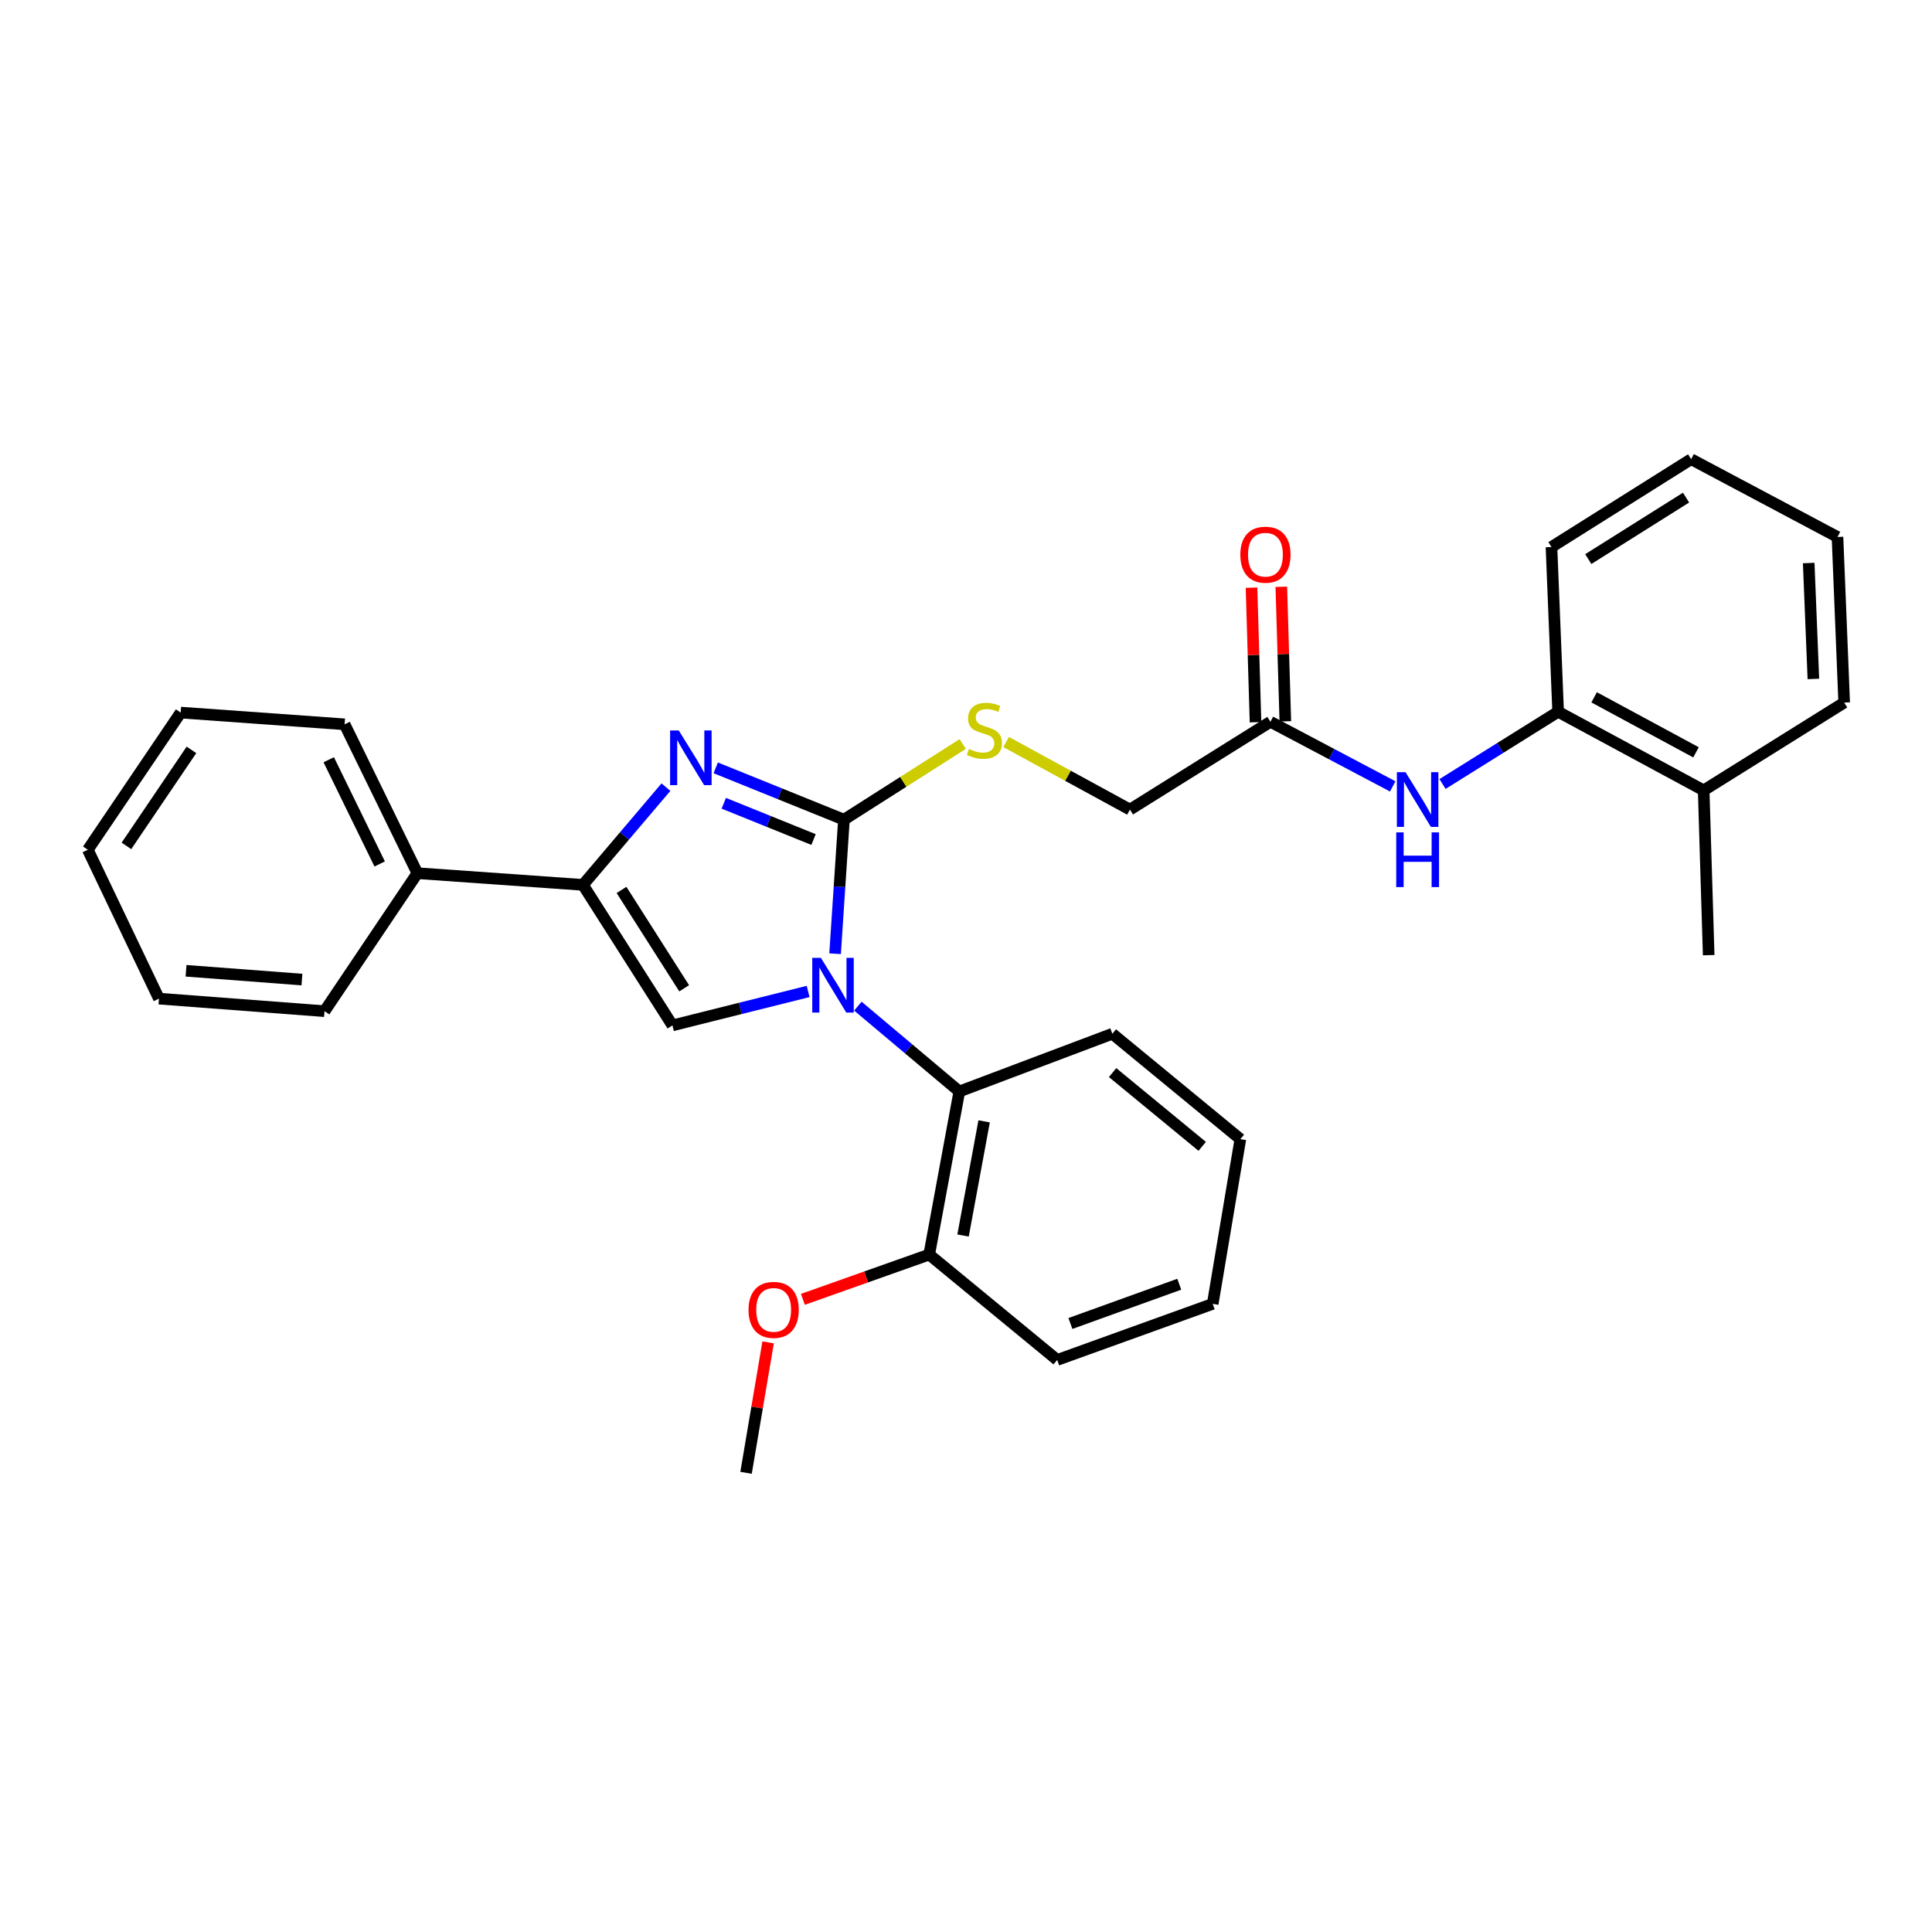 <?xml version='1.0' encoding='iso-8859-1'?>
<svg version='1.1' baseProfile='full'
              xmlns='http://www.w3.org/2000/svg'
                      xmlns:rdkit='http://www.rdkit.org/xml'
                      xmlns:xlink='http://www.w3.org/1999/xlink'
                  xml:space='preserve'
width='1000px' height='1000px' viewBox='0 0 1000 1000'>
<!-- END OF HEADER -->
<rect style='opacity:1.0;fill:#FFFFFF;stroke:none' width='1000' height='1000' x='0' y='0'> </rect>
<path class='bond-0' d='M 432.239,493.648 L 434.53,458.954' style='fill:none;fill-rule:evenodd;stroke:#0000FF;stroke-width:6px;stroke-linecap:butt;stroke-linejoin:miter;stroke-opacity:1' />
<path class='bond-0' d='M 434.53,458.954 L 436.822,424.26' style='fill:none;fill-rule:evenodd;stroke:#000000;stroke-width:6px;stroke-linecap:butt;stroke-linejoin:miter;stroke-opacity:1' />
<path class='bond-2' d='M 418.281,513.177 L 383.168,521.959' style='fill:none;fill-rule:evenodd;stroke:#0000FF;stroke-width:6px;stroke-linecap:butt;stroke-linejoin:miter;stroke-opacity:1' />
<path class='bond-2' d='M 383.168,521.959 L 348.056,530.74' style='fill:none;fill-rule:evenodd;stroke:#000000;stroke-width:6px;stroke-linecap:butt;stroke-linejoin:miter;stroke-opacity:1' />
<path class='bond-4' d='M 444.038,520.784 L 470.291,542.865' style='fill:none;fill-rule:evenodd;stroke:#0000FF;stroke-width:6px;stroke-linecap:butt;stroke-linejoin:miter;stroke-opacity:1' />
<path class='bond-4' d='M 470.291,542.865 L 496.544,564.945' style='fill:none;fill-rule:evenodd;stroke:#000000;stroke-width:6px;stroke-linecap:butt;stroke-linejoin:miter;stroke-opacity:1' />
<path class='bond-1' d='M 436.822,424.26 L 403.64,410.849' style='fill:none;fill-rule:evenodd;stroke:#000000;stroke-width:6px;stroke-linecap:butt;stroke-linejoin:miter;stroke-opacity:1' />
<path class='bond-1' d='M 403.64,410.849 L 370.459,397.437' style='fill:none;fill-rule:evenodd;stroke:#0000FF;stroke-width:6px;stroke-linecap:butt;stroke-linejoin:miter;stroke-opacity:1' />
<path class='bond-1' d='M 421.083,434.546 L 397.857,425.158' style='fill:none;fill-rule:evenodd;stroke:#000000;stroke-width:6px;stroke-linecap:butt;stroke-linejoin:miter;stroke-opacity:1' />
<path class='bond-1' d='M 397.857,425.158 L 374.63,415.771' style='fill:none;fill-rule:evenodd;stroke:#0000FF;stroke-width:6px;stroke-linecap:butt;stroke-linejoin:miter;stroke-opacity:1' />
<path class='bond-5' d='M 436.822,424.26 L 467.561,404.678' style='fill:none;fill-rule:evenodd;stroke:#000000;stroke-width:6px;stroke-linecap:butt;stroke-linejoin:miter;stroke-opacity:1' />
<path class='bond-5' d='M 467.561,404.678 L 498.3,385.096' style='fill:none;fill-rule:evenodd;stroke:#CCCC00;stroke-width:6px;stroke-linecap:butt;stroke-linejoin:miter;stroke-opacity:1' />
<path class='bond-30' d='M 344.685,407.423 L 323.21,432.716' style='fill:none;fill-rule:evenodd;stroke:#0000FF;stroke-width:6px;stroke-linecap:butt;stroke-linejoin:miter;stroke-opacity:1' />
<path class='bond-30' d='M 323.21,432.716 L 301.736,458.01' style='fill:none;fill-rule:evenodd;stroke:#000000;stroke-width:6px;stroke-linecap:butt;stroke-linejoin:miter;stroke-opacity:1' />
<path class='bond-3' d='M 348.056,530.74 L 301.736,458.01' style='fill:none;fill-rule:evenodd;stroke:#000000;stroke-width:6px;stroke-linecap:butt;stroke-linejoin:miter;stroke-opacity:1' />
<path class='bond-3' d='M 354.126,511.54 L 321.702,460.628' style='fill:none;fill-rule:evenodd;stroke:#000000;stroke-width:6px;stroke-linecap:butt;stroke-linejoin:miter;stroke-opacity:1' />
<path class='bond-9' d='M 301.736,458.01 L 216.04,451.964' style='fill:none;fill-rule:evenodd;stroke:#000000;stroke-width:6px;stroke-linecap:butt;stroke-linejoin:miter;stroke-opacity:1' />
<path class='bond-10' d='M 496.544,564.945 L 480.956,649.363' style='fill:none;fill-rule:evenodd;stroke:#000000;stroke-width:6px;stroke-linecap:butt;stroke-linejoin:miter;stroke-opacity:1' />
<path class='bond-10' d='M 509.384,580.41 L 498.472,639.503' style='fill:none;fill-rule:evenodd;stroke:#000000;stroke-width:6px;stroke-linecap:butt;stroke-linejoin:miter;stroke-opacity:1' />
<path class='bond-15' d='M 496.544,564.945 L 575.749,535.071' style='fill:none;fill-rule:evenodd;stroke:#000000;stroke-width:6px;stroke-linecap:butt;stroke-linejoin:miter;stroke-opacity:1' />
<path class='bond-13' d='M 520.76,384.065 L 552.808,401.556' style='fill:none;fill-rule:evenodd;stroke:#CCCC00;stroke-width:6px;stroke-linecap:butt;stroke-linejoin:miter;stroke-opacity:1' />
<path class='bond-13' d='M 552.808,401.556 L 584.855,419.046' style='fill:none;fill-rule:evenodd;stroke:#000000;stroke-width:6px;stroke-linecap:butt;stroke-linejoin:miter;stroke-opacity:1' />
<path class='bond-6' d='M 720.869,407.037 L 689.219,390.314' style='fill:none;fill-rule:evenodd;stroke:#0000FF;stroke-width:6px;stroke-linecap:butt;stroke-linejoin:miter;stroke-opacity:1' />
<path class='bond-6' d='M 689.219,390.314 L 657.569,373.592' style='fill:none;fill-rule:evenodd;stroke:#000000;stroke-width:6px;stroke-linecap:butt;stroke-linejoin:miter;stroke-opacity:1' />
<path class='bond-8' d='M 746.648,405.8 L 776.567,387.106' style='fill:none;fill-rule:evenodd;stroke:#0000FF;stroke-width:6px;stroke-linecap:butt;stroke-linejoin:miter;stroke-opacity:1' />
<path class='bond-8' d='M 776.567,387.106 L 806.486,368.412' style='fill:none;fill-rule:evenodd;stroke:#000000;stroke-width:6px;stroke-linecap:butt;stroke-linejoin:miter;stroke-opacity:1' />
<path class='bond-7' d='M 657.569,373.592 L 584.855,419.046' style='fill:none;fill-rule:evenodd;stroke:#000000;stroke-width:6px;stroke-linecap:butt;stroke-linejoin:miter;stroke-opacity:1' />
<path class='bond-11' d='M 665.283,373.362 L 664.245,338.539' style='fill:none;fill-rule:evenodd;stroke:#000000;stroke-width:6px;stroke-linecap:butt;stroke-linejoin:miter;stroke-opacity:1' />
<path class='bond-11' d='M 664.245,338.539 L 663.206,303.717' style='fill:none;fill-rule:evenodd;stroke:#FF0000;stroke-width:6px;stroke-linecap:butt;stroke-linejoin:miter;stroke-opacity:1' />
<path class='bond-11' d='M 649.855,373.822 L 648.817,338.999' style='fill:none;fill-rule:evenodd;stroke:#000000;stroke-width:6px;stroke-linecap:butt;stroke-linejoin:miter;stroke-opacity:1' />
<path class='bond-11' d='M 648.817,338.999 L 647.779,304.177' style='fill:none;fill-rule:evenodd;stroke:#FF0000;stroke-width:6px;stroke-linecap:butt;stroke-linejoin:miter;stroke-opacity:1' />
<path class='bond-12' d='M 806.486,368.412 L 881.815,409.091' style='fill:none;fill-rule:evenodd;stroke:#000000;stroke-width:6px;stroke-linecap:butt;stroke-linejoin:miter;stroke-opacity:1' />
<path class='bond-12' d='M 825.119,360.933 L 877.849,389.408' style='fill:none;fill-rule:evenodd;stroke:#000000;stroke-width:6px;stroke-linecap:butt;stroke-linejoin:miter;stroke-opacity:1' />
<path class='bond-16' d='M 806.486,368.412 L 803.039,283.137' style='fill:none;fill-rule:evenodd;stroke:#000000;stroke-width:6px;stroke-linecap:butt;stroke-linejoin:miter;stroke-opacity:1' />
<path class='bond-17' d='M 216.04,451.964 L 178.371,374.904' style='fill:none;fill-rule:evenodd;stroke:#000000;stroke-width:6px;stroke-linecap:butt;stroke-linejoin:miter;stroke-opacity:1' />
<path class='bond-17' d='M 196.523,447.184 L 170.155,393.241' style='fill:none;fill-rule:evenodd;stroke:#000000;stroke-width:6px;stroke-linecap:butt;stroke-linejoin:miter;stroke-opacity:1' />
<path class='bond-18' d='M 216.04,451.964 L 167.97,523.383' style='fill:none;fill-rule:evenodd;stroke:#000000;stroke-width:6px;stroke-linecap:butt;stroke-linejoin:miter;stroke-opacity:1' />
<path class='bond-14' d='M 480.956,649.363 L 448.265,660.953' style='fill:none;fill-rule:evenodd;stroke:#000000;stroke-width:6px;stroke-linecap:butt;stroke-linejoin:miter;stroke-opacity:1' />
<path class='bond-14' d='M 448.265,660.953 L 415.575,672.542' style='fill:none;fill-rule:evenodd;stroke:#FF0000;stroke-width:6px;stroke-linecap:butt;stroke-linejoin:miter;stroke-opacity:1' />
<path class='bond-19' d='M 480.956,649.363 L 547.204,703.907' style='fill:none;fill-rule:evenodd;stroke:#000000;stroke-width:6px;stroke-linecap:butt;stroke-linejoin:miter;stroke-opacity:1' />
<path class='bond-20' d='M 881.815,409.091 L 884.413,494.392' style='fill:none;fill-rule:evenodd;stroke:#000000;stroke-width:6px;stroke-linecap:butt;stroke-linejoin:miter;stroke-opacity:1' />
<path class='bond-21' d='M 881.815,409.091 L 954.545,363.654' style='fill:none;fill-rule:evenodd;stroke:#000000;stroke-width:6px;stroke-linecap:butt;stroke-linejoin:miter;stroke-opacity:1' />
<path class='bond-22' d='M 397.579,694.809 L 391.866,728.567' style='fill:none;fill-rule:evenodd;stroke:#FF0000;stroke-width:6px;stroke-linecap:butt;stroke-linejoin:miter;stroke-opacity:1' />
<path class='bond-22' d='M 391.866,728.567 L 386.154,762.326' style='fill:none;fill-rule:evenodd;stroke:#000000;stroke-width:6px;stroke-linecap:butt;stroke-linejoin:miter;stroke-opacity:1' />
<path class='bond-23' d='M 575.749,535.071 L 642.006,589.614' style='fill:none;fill-rule:evenodd;stroke:#000000;stroke-width:6px;stroke-linecap:butt;stroke-linejoin:miter;stroke-opacity:1' />
<path class='bond-23' d='M 575.878,555.168 L 622.258,593.349' style='fill:none;fill-rule:evenodd;stroke:#000000;stroke-width:6px;stroke-linecap:butt;stroke-linejoin:miter;stroke-opacity:1' />
<path class='bond-24' d='M 803.039,283.137 L 875.324,237.674' style='fill:none;fill-rule:evenodd;stroke:#000000;stroke-width:6px;stroke-linecap:butt;stroke-linejoin:miter;stroke-opacity:1' />
<path class='bond-24' d='M 822.099,289.383 L 872.698,257.559' style='fill:none;fill-rule:evenodd;stroke:#000000;stroke-width:6px;stroke-linecap:butt;stroke-linejoin:miter;stroke-opacity:1' />
<path class='bond-28' d='M 178.371,374.904 L 93.524,368.833' style='fill:none;fill-rule:evenodd;stroke:#000000;stroke-width:6px;stroke-linecap:butt;stroke-linejoin:miter;stroke-opacity:1' />
<path class='bond-27' d='M 167.97,523.383 L 82.274,516.892' style='fill:none;fill-rule:evenodd;stroke:#000000;stroke-width:6px;stroke-linecap:butt;stroke-linejoin:miter;stroke-opacity:1' />
<path class='bond-27' d='M 156.281,507.019 L 96.294,502.475' style='fill:none;fill-rule:evenodd;stroke:#000000;stroke-width:6px;stroke-linecap:butt;stroke-linejoin:miter;stroke-opacity:1' />
<path class='bond-31' d='M 547.204,703.907 L 627.695,674.881' style='fill:none;fill-rule:evenodd;stroke:#000000;stroke-width:6px;stroke-linecap:butt;stroke-linejoin:miter;stroke-opacity:1' />
<path class='bond-31' d='M 554.042,685.034 L 610.385,664.716' style='fill:none;fill-rule:evenodd;stroke:#000000;stroke-width:6px;stroke-linecap:butt;stroke-linejoin:miter;stroke-opacity:1' />
<path class='bond-33' d='M 954.545,363.654 L 951.081,277.941' style='fill:none;fill-rule:evenodd;stroke:#000000;stroke-width:6px;stroke-linecap:butt;stroke-linejoin:miter;stroke-opacity:1' />
<path class='bond-33' d='M 938.604,351.42 L 936.179,291.421' style='fill:none;fill-rule:evenodd;stroke:#000000;stroke-width:6px;stroke-linecap:butt;stroke-linejoin:miter;stroke-opacity:1' />
<path class='bond-26' d='M 642.006,589.614 L 627.695,674.881' style='fill:none;fill-rule:evenodd;stroke:#000000;stroke-width:6px;stroke-linecap:butt;stroke-linejoin:miter;stroke-opacity:1' />
<path class='bond-25' d='M 875.324,237.674 L 951.081,277.941' style='fill:none;fill-rule:evenodd;stroke:#000000;stroke-width:6px;stroke-linecap:butt;stroke-linejoin:miter;stroke-opacity:1' />
<path class='bond-29' d='M 82.274,516.892 L 45.455,439.831' style='fill:none;fill-rule:evenodd;stroke:#000000;stroke-width:6px;stroke-linecap:butt;stroke-linejoin:miter;stroke-opacity:1' />
<path class='bond-32' d='M 93.524,368.833 L 45.455,439.831' style='fill:none;fill-rule:evenodd;stroke:#000000;stroke-width:6px;stroke-linecap:butt;stroke-linejoin:miter;stroke-opacity:1' />
<path class='bond-32' d='M 99.095,388.136 L 65.446,437.835' style='fill:none;fill-rule:evenodd;stroke:#000000;stroke-width:6px;stroke-linecap:butt;stroke-linejoin:miter;stroke-opacity:1' />
<path  class='atom-0' d='M 424.902 495.795
L 434.182 510.795
Q 435.102 512.275, 436.582 514.955
Q 438.062 517.635, 438.142 517.795
L 438.142 495.795
L 441.902 495.795
L 441.902 524.115
L 438.022 524.115
L 428.062 507.715
Q 426.902 505.795, 425.662 503.595
Q 424.462 501.395, 424.102 500.715
L 424.102 524.115
L 420.422 524.115
L 420.422 495.795
L 424.902 495.795
' fill='#0000FF'/>
<path  class='atom-2' d='M 351.323 378.073
L 360.603 393.073
Q 361.523 394.553, 363.003 397.233
Q 364.483 399.913, 364.563 400.073
L 364.563 378.073
L 368.323 378.073
L 368.323 406.393
L 364.443 406.393
L 354.483 389.993
Q 353.323 388.073, 352.083 385.873
Q 350.883 383.673, 350.523 382.993
L 350.523 406.393
L 346.843 406.393
L 346.843 378.073
L 351.323 378.073
' fill='#0000FF'/>
<path  class='atom-6' d='M 501.535 387.659
Q 501.855 387.779, 503.175 388.339
Q 504.495 388.899, 505.935 389.259
Q 507.415 389.579, 508.855 389.579
Q 511.535 389.579, 513.095 388.299
Q 514.655 386.979, 514.655 384.699
Q 514.655 383.139, 513.855 382.179
Q 513.095 381.219, 511.895 380.699
Q 510.695 380.179, 508.695 379.579
Q 506.175 378.819, 504.655 378.099
Q 503.175 377.379, 502.095 375.859
Q 501.055 374.339, 501.055 371.779
Q 501.055 368.219, 503.455 366.019
Q 505.895 363.819, 510.695 363.819
Q 513.975 363.819, 517.695 365.379
L 516.775 368.459
Q 513.375 367.059, 510.815 367.059
Q 508.055 367.059, 506.535 368.219
Q 505.015 369.339, 505.055 371.299
Q 505.055 372.819, 505.815 373.739
Q 506.615 374.659, 507.735 375.179
Q 508.895 375.699, 510.815 376.299
Q 513.375 377.099, 514.895 377.899
Q 516.415 378.699, 517.495 380.339
Q 518.615 381.939, 518.615 384.699
Q 518.615 388.619, 515.975 390.739
Q 513.375 392.819, 509.015 392.819
Q 506.495 392.819, 504.575 392.259
Q 502.695 391.739, 500.455 390.819
L 501.535 387.659
' fill='#CCCC00'/>
<path  class='atom-7' d='M 727.504 399.69
L 736.784 414.69
Q 737.704 416.17, 739.184 418.85
Q 740.664 421.53, 740.744 421.69
L 740.744 399.69
L 744.504 399.69
L 744.504 428.01
L 740.624 428.01
L 730.664 411.61
Q 729.504 409.69, 728.264 407.49
Q 727.064 405.29, 726.704 404.61
L 726.704 428.01
L 723.024 428.01
L 723.024 399.69
L 727.504 399.69
' fill='#0000FF'/>
<path  class='atom-7' d='M 722.684 430.842
L 726.524 430.842
L 726.524 442.882
L 741.004 442.882
L 741.004 430.842
L 744.844 430.842
L 744.844 459.162
L 741.004 459.162
L 741.004 446.082
L 726.524 446.082
L 726.524 459.162
L 722.684 459.162
L 722.684 430.842
' fill='#0000FF'/>
<path  class='atom-12' d='M 641.988 287.101
Q 641.988 280.301, 645.348 276.501
Q 648.708 272.701, 654.988 272.701
Q 661.268 272.701, 664.628 276.501
Q 667.988 280.301, 667.988 287.101
Q 667.988 293.981, 664.588 297.901
Q 661.188 301.781, 654.988 301.781
Q 648.748 301.781, 645.348 297.901
Q 641.988 294.021, 641.988 287.101
M 654.988 298.581
Q 659.308 298.581, 661.628 295.701
Q 663.988 292.781, 663.988 287.101
Q 663.988 281.541, 661.628 278.741
Q 659.308 275.901, 654.988 275.901
Q 650.668 275.901, 648.308 278.701
Q 645.988 281.501, 645.988 287.101
Q 645.988 292.821, 648.308 295.701
Q 650.668 298.581, 654.988 298.581
' fill='#FF0000'/>
<path  class='atom-15' d='M 387.439 677.988
Q 387.439 671.188, 390.799 667.388
Q 394.159 663.588, 400.439 663.588
Q 406.719 663.588, 410.079 667.388
Q 413.439 671.188, 413.439 677.988
Q 413.439 684.868, 410.039 688.788
Q 406.639 692.668, 400.439 692.668
Q 394.199 692.668, 390.799 688.788
Q 387.439 684.908, 387.439 677.988
M 400.439 689.468
Q 404.759 689.468, 407.079 686.588
Q 409.439 683.668, 409.439 677.988
Q 409.439 672.428, 407.079 669.628
Q 404.759 666.788, 400.439 666.788
Q 396.119 666.788, 393.759 669.588
Q 391.439 672.388, 391.439 677.988
Q 391.439 683.708, 393.759 686.588
Q 396.119 689.468, 400.439 689.468
' fill='#FF0000'/>
</svg>
